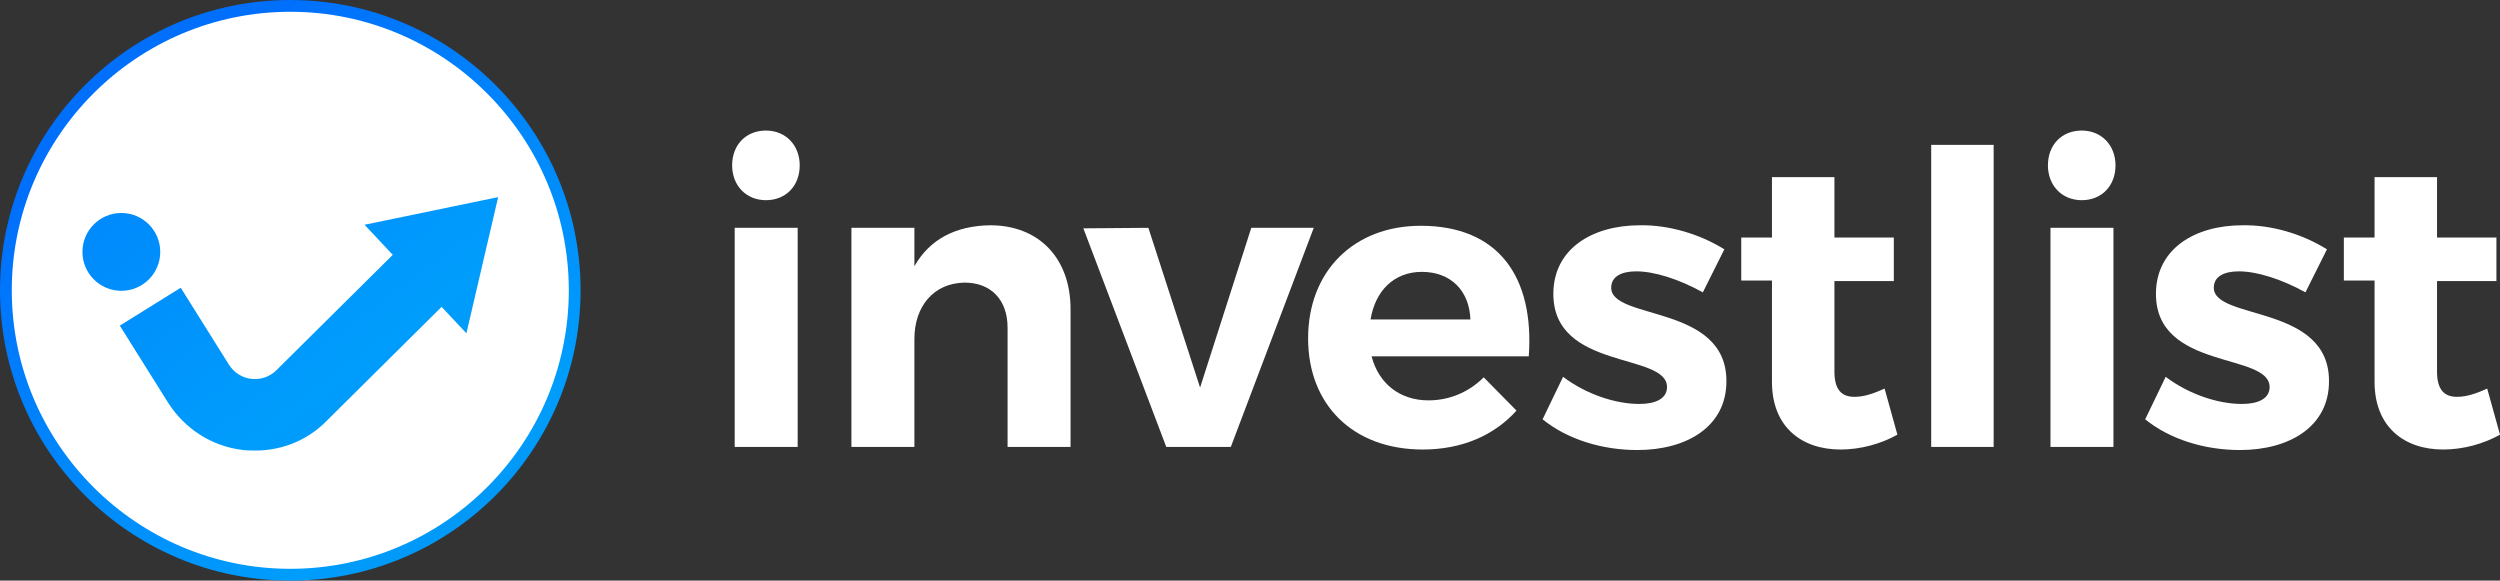 <?xml version="1.0" encoding="utf-8"?>
<!-- Generator: Adobe Illustrator 24.2.0, SVG Export Plug-In . SVG Version: 6.00 Build 0)  -->
<svg version="1.1" id="Layer_1" xmlns="http://www.w3.org/2000/svg" xmlns:xlink="http://www.w3.org/1999/xlink" x="0px" y="0px"
	 viewBox="279.6 264.5 488.3 113.4" style="enable-background:new 279.6 264.5 488.3 113.4;" xml:space="preserve">
<rect x="279.6" y="264.5" width="488.3" height="113.4" fill="#333333" stroke="none"/>
<style type="text/css">
	.st0{fill:url(#SVGID_1_);}
	.st1{fill:#FFFFFF;}
	.st2{fill:url(#SVGID_2_);}
	.st3{fill:url(#SVGID_3_);}
	.st4{fill:url(#SVGID_4_);}
	.st5{fill:url(#SVGID_5_);}
</style>

	<g>
	<g>
		<circle class="st1" cx="336.3" cy="321.2" r="55.6"/>
		<g>
			<linearGradient id="SVGID_2_" gradientUnits="userSpaceOnUse" x1="309.401" y1="284.714" x2="427.753" y2="444.95">
				<stop  offset="0" style="stop-color:#0070FC"/>
				<stop  offset="0.458" style="stop-color:#009DFC"/>
				<stop  offset="0.757" style="stop-color:#0983DE"/>
			</linearGradient>
			<path class="st2" d="M336.3,377.9c-31.3,0-56.7-25.4-56.7-56.7s25.4-56.7,56.7-56.7s56.7,25.4,56.7,56.7S367.6,377.9,336.3,377.9
				z M336.3,266.8c-30,0-54.4,24.4-54.4,54.4c0,30,24.4,54.4,54.4,54.4s54.4-24.4,54.4-54.4C390.7,291.2,366.3,266.8,336.3,266.8z"
			/>
		</g>
		<g>
			<g>
				<linearGradient id="SVGID_3_" gradientUnits="userSpaceOnUse" x1="267.946" y1="238.35" x2="435.24" y2="458.585">
					<stop  offset="0" style="stop-color:#0070FC"/>
					<stop  offset="0.458" style="stop-color:#009DFC"/>
					<stop  offset="0.757" style="stop-color:#0983DE"/>
				</linearGradient>
				<path class="st3" d="M329.5,352.5c-0.8,0-1.6,0-2.4-0.1c-6.1-0.7-11.4-4.1-14.7-9.3l-9.4-15l11.9-7.4l9.4,15
					c1,1.6,2.6,2.6,4.4,2.8c1.8,0.2,3.6-0.4,4.9-1.7l23.8-23.6l9.8,9.9l-23.8,23.6C339.8,350.4,334.8,352.5,329.5,352.5z"/>
			</g>
			<linearGradient id="SVGID_4_" gradientUnits="userSpaceOnUse" x1="254.072" y1="248.889" x2="421.366" y2="469.124">
				<stop  offset="0" style="stop-color:#0070FC"/>
				<stop  offset="0.458" style="stop-color:#009DFC"/>
				<stop  offset="0.757" style="stop-color:#0983DE"/>
			</linearGradient>
			<circle class="st4" cx="303.3" cy="313.7" r="7.6"/>
			<linearGradient id="SVGID_5_" gradientUnits="userSpaceOnUse" x1="296.359" y1="216.767" x2="463.653" y2="437.002">
				<stop  offset="0" style="stop-color:#0070FC"/>
				<stop  offset="0.458" style="stop-color:#009DFC"/>
				<stop  offset="0.757" style="stop-color:#0983DE"/>
			</linearGradient>
			<polygon class="st5" points="350.8,308.4 370.7,329.6 376.9,303 			"/>
		</g>
	</g>
		<g>
		<g>
			<path class="st1" d="M435.8,296.8c0,4-2.7,6.8-6.6,6.8c-3.9,0-6.6-2.9-6.6-6.8c0-4,2.7-6.8,6.6-6.8
				C433.1,290,435.8,292.9,435.8,296.8z M423.1,351.8V309h12.3v42.8H423.1z"/>
			<path class="st1" d="M488.7,324.9v26.9h-12.3v-23.3c0-5.4-3.2-8.8-8.4-8.8c-6.1,0.1-9.8,4.7-9.8,11v21.1h-12.3V309h12.3v7.5
				c3-5.3,8.1-7.9,14.8-8C482.5,308.5,488.7,314.9,488.7,324.9z"/>
			<path class="st1" d="M507.4,351.8l-16.2-42.7l12.7-0.1l10.1,31.2l10-31.2h12.2l-16.2,42.8H507.4z"/>
			<path class="st1" d="M578.2,334.1h-30.7c1.4,5.4,5.6,8.6,11.1,8.6c4.1,0,7.9-1.6,10.8-4.5l6.4,6.5c-4.3,4.8-10.6,7.6-18.3,7.6
				c-13.7,0-22.4-8.8-22.4-21.7c0-13.2,9-22,22-22C572.3,308.6,579.3,318.6,578.2,334.1z M566.8,326.9c-0.2-5.6-3.8-9.3-9.5-9.3
				c-5.4,0-9.1,3.7-10,9.3H566.8z"/>
			<path class="st1" d="M616.4,313.2l-4.2,8.4c-4.7-2.6-9.5-4.1-13-4.1c-2.9,0-4.9,1-4.9,3.2c0,6.4,22.6,3.2,22.5,18.3
				c0,8.8-7.7,13.4-17.4,13.4c-6.9,0-13.7-2.1-18.5-6l4-8.3c4.5,3.4,10.2,5.3,14.9,5.3c3.1,0,5.4-1,5.4-3.3
				c0-6.8-22.2-3.2-22.2-18.2c0-8.8,7.6-13.4,16.9-13.4C605.5,308.4,611.6,310.2,616.4,313.2z"/>
			<path class="st1" d="M650.2,349.4c-3.2,1.8-7.2,2.9-11.1,2.9c-7.6,0-13.4-4.4-13.4-13.2v-19.8h-6v-8.4h6v-11.8h12.2v11.8h11.6
				v8.5h-11.6v17.7c0,3.6,1.5,5,4.1,4.9c1.6,0,3.5-0.6,5.7-1.6L650.2,349.4z"/>
			<path class="st1" d="M656.8,351.8v-59H669v59H656.8z"/>
			<path class="st1" d="M692.8,296.8c0,4-2.7,6.8-6.6,6.8c-3.9,0-6.6-2.9-6.6-6.8c0-4,2.7-6.8,6.6-6.8
				C690.1,290,692.8,292.9,692.8,296.8z M680.1,351.8V309h12.3v42.8H680.1z"/>
			<path class="st1" d="M734.1,313.2l-4.2,8.4c-4.7-2.6-9.5-4.1-13-4.1c-2.9,0-4.9,1-4.9,3.2c0,6.4,22.6,3.2,22.5,18.3
				c0,8.8-7.7,13.4-17.4,13.4c-6.9,0-13.7-2.1-18.5-6l4-8.3c4.5,3.4,10.2,5.3,14.9,5.3c3.1,0,5.4-1,5.4-3.3
				c0-6.8-22.2-3.2-22.2-18.2c0-8.8,7.6-13.4,16.9-13.4C723.3,308.4,729.3,310.2,734.1,313.2z"/>
			<path class="st1" d="M767.9,349.4c-3.2,1.8-7.2,2.9-11.1,2.9c-7.6,0-13.4-4.4-13.4-13.2v-19.8h-6v-8.4h6v-11.8h12.2v11.8h11.6
				v8.5h-11.6v17.7c0,3.6,1.5,5,4.1,4.9c1.6,0,3.5-0.6,5.7-1.6L767.9,349.4z"/>
		</g>
	</g>
</g>
</svg>
